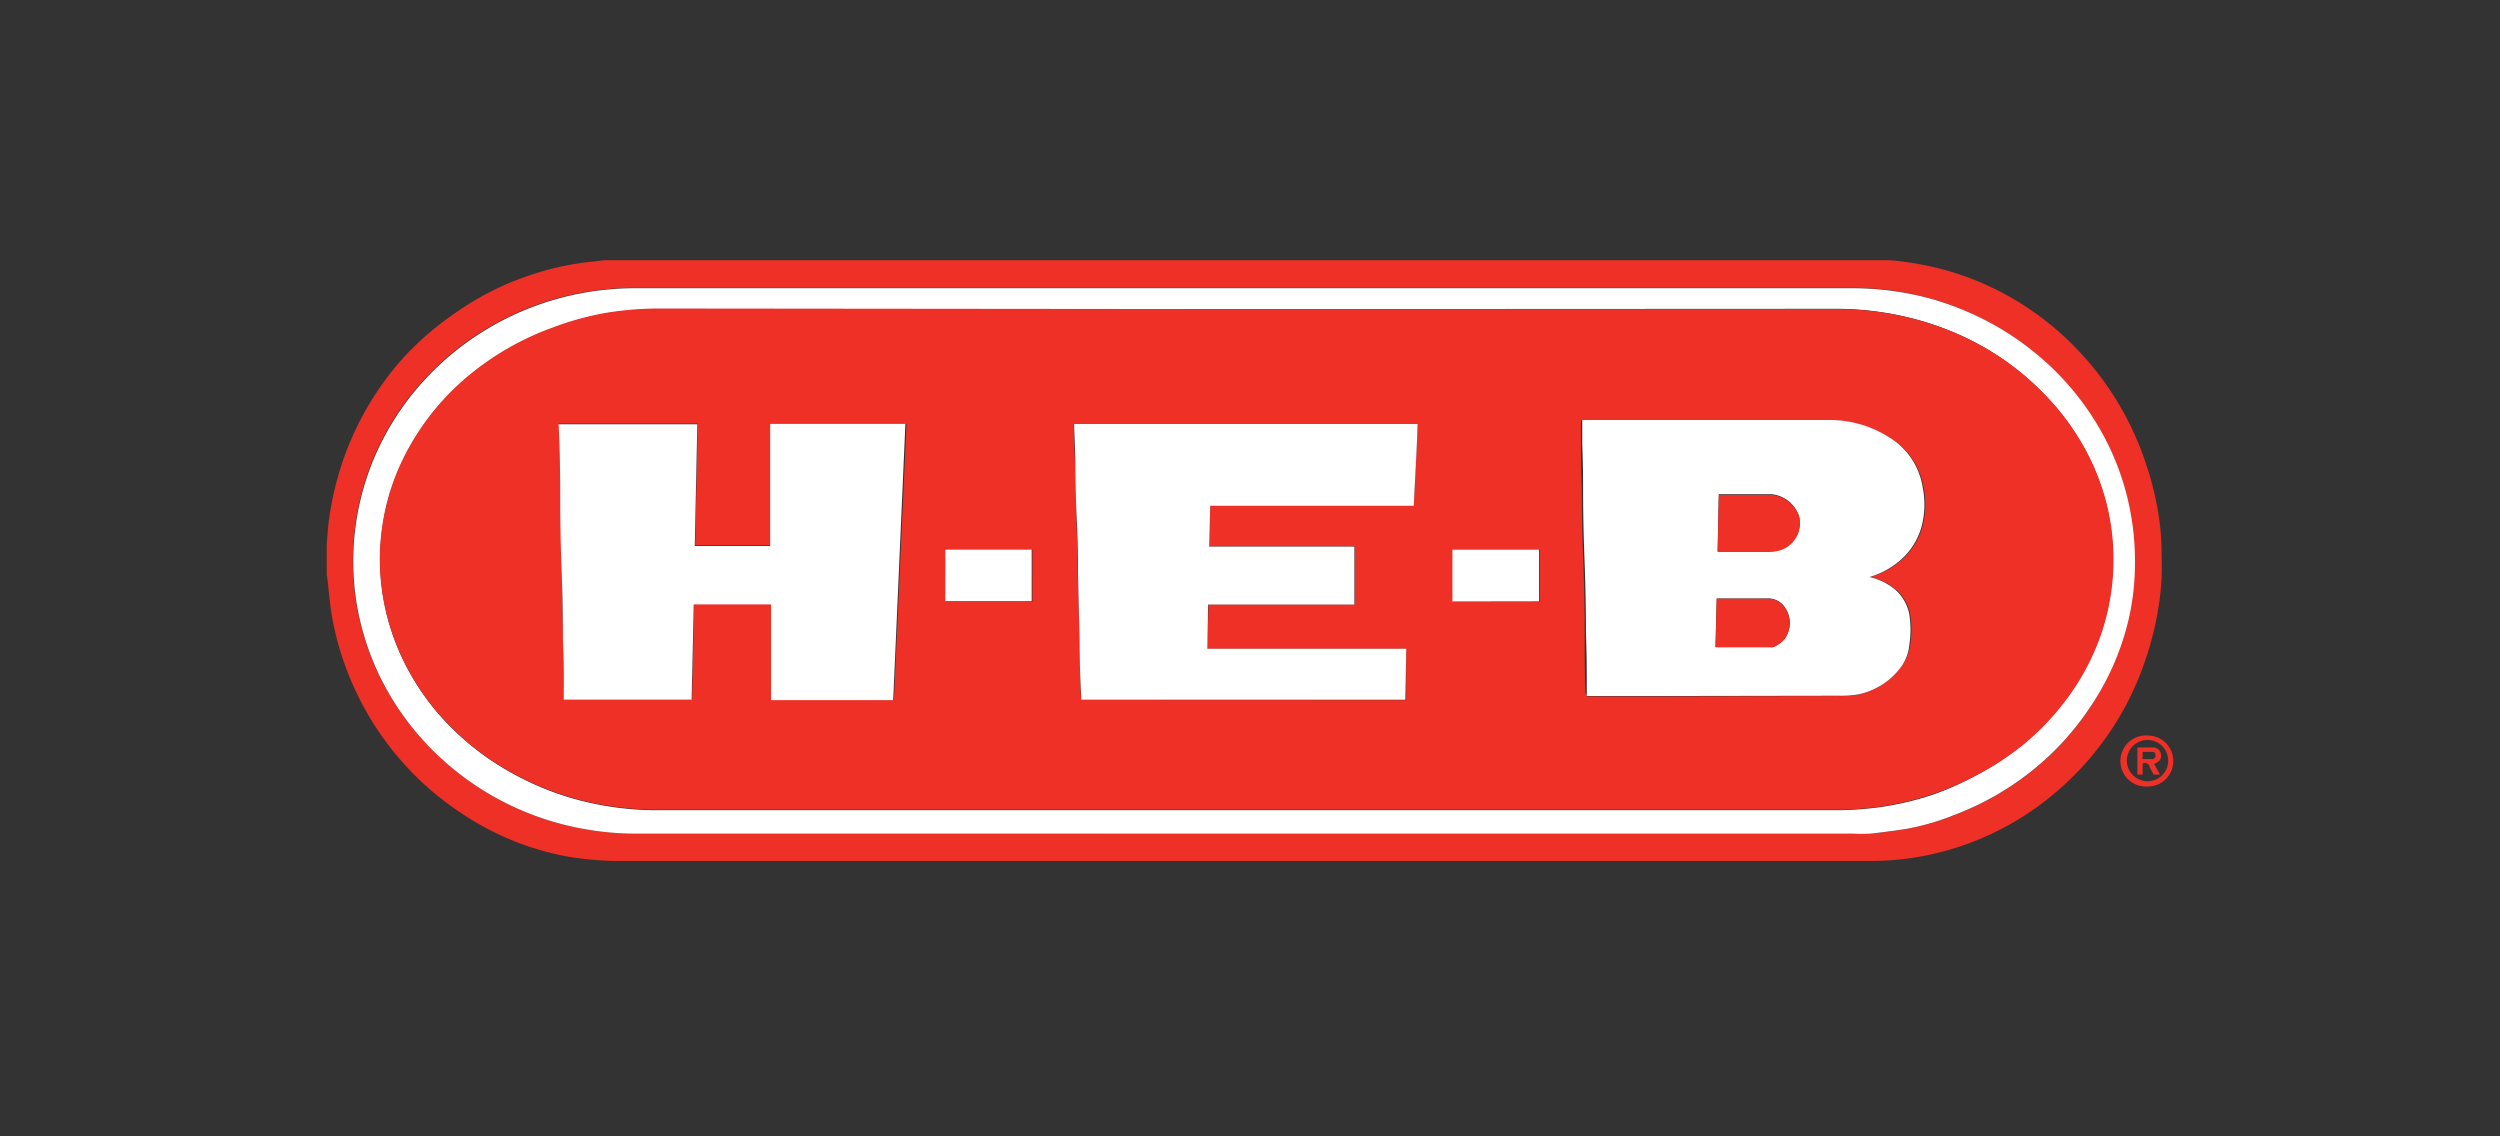 <svg xmlns="http://www.w3.org/2000/svg" viewBox="0 0 176 80"><rect x="0" y="0" width="176" height="80" fill="#333333" stroke="none"/><defs><style>.a{opacity:0;}.b{fill:#231f20;}.c{fill:#ee3027;}.d{fill:#fff;}</style></defs><title>HEB_logo</title><g class="a"><rect class="b" width="176" height="80"/></g><path class="c" d="M23,40.45q0-1,0-1.94c0-.08,0-.16,0-.24.06-.61.09-1.22.18-1.83a22,22,0,0,1,.55-2.66,21.14,21.14,0,0,1,4.6-8.52A20.78,20.78,0,0,1,32,22.07a20.05,20.05,0,0,1,5.21-2.66,19.5,19.5,0,0,1,4.59-1l.76-.09h90l.26,0c.43,0,.87.06,1.3.12a21,21,0,0,1,3.43.75,20.31,20.31,0,0,1,4.89,2.28,20.63,20.63,0,0,1,3.78,3.11,21.18,21.18,0,0,1,4.89,8.18,20.84,20.84,0,0,1,1,4.67c.07.83.07,1.66.08,2.49a16.91,16.91,0,0,1-.22,2.74,21.86,21.86,0,0,1-.89,3.67,21.45,21.45,0,0,1-1.79,4,21,21,0,0,1-5.46,6.17,20.1,20.1,0,0,1-3.89,2.32,19.83,19.83,0,0,1-4.23,1.38,19.54,19.54,0,0,1-3.91.41H44A22.46,22.46,0,0,1,40,60.31a19.81,19.81,0,0,1-3.41-.94,20.27,20.27,0,0,1-4.29-2.24A20.9,20.9,0,0,1,26,50.46a21.24,21.24,0,0,1-1.7-3.6,20.14,20.14,0,0,1-.93-3.47c-.11-.65-.18-1.31-.25-2C23.09,41.1,23.06,40.78,23,40.45ZM87.57,58.69h42.9a11.65,11.65,0,0,0,1.23,0q1.25-.13,2.49-.33a17.21,17.21,0,0,0,3.45-1,20,20,0,0,0,4.78-2.6A19.49,19.49,0,0,0,147,50a18.66,18.66,0,0,0,2.78-6.36,17.27,17.27,0,0,0,.44-3.18,19.63,19.63,0,0,0-.07-2.88,19.19,19.19,0,0,0-.43-2.52,18.42,18.42,0,0,0-1.81-4.64,19.29,19.29,0,0,0-4.69-5.6,19.9,19.9,0,0,0-4.34-2.71,20.11,20.11,0,0,0-3.54-1.25,21.29,21.29,0,0,0-5.12-.6H44.59a19.58,19.58,0,0,0-2.29.14,20.28,20.28,0,0,0-3.21.64,19.94,19.94,0,0,0-4.82,2.09,19.69,19.69,0,0,0-4.72,3.93,19.17,19.17,0,0,0-3,4.61,18.72,18.72,0,0,0-1.49,10.68,18.94,18.94,0,0,0,.68,2.83,18.71,18.71,0,0,0,1.65,3.68A19.34,19.34,0,0,0,31,53.34a20,20,0,0,0,10,5,20.56,20.56,0,0,0,3.68.34Z"/><path class="d" d="M87.57,58.69H44.66A20.56,20.56,0,0,1,41,58.34a20,20,0,0,1-10-5,19.34,19.34,0,0,1-3.58-4.45,18.71,18.71,0,0,1-1.65-3.68,18.94,18.94,0,0,1-.68-2.83,18.72,18.72,0,0,1,1.49-10.68,19.17,19.17,0,0,1,3-4.61,19.69,19.69,0,0,1,4.72-3.93,19.94,19.94,0,0,1,4.82-2.09,20.28,20.28,0,0,1,3.21-.64,19.58,19.58,0,0,1,2.29-.14h85.66a21.29,21.29,0,0,1,5.12.6,20.11,20.11,0,0,1,3.54,1.25,19.9,19.9,0,0,1,4.34,2.71,19.29,19.29,0,0,1,4.69,5.6,18.42,18.42,0,0,1,1.81,4.64,19.19,19.19,0,0,1,.43,2.52,19.63,19.63,0,0,1,.07,2.88,17.27,17.27,0,0,1-.44,3.18A18.66,18.66,0,0,1,147,50a19.49,19.49,0,0,1-4.6,4.76,20,20,0,0,1-4.78,2.6,17.21,17.21,0,0,1-3.45,1q-1.24.19-2.49.33a11.65,11.65,0,0,1-1.23,0Zm.19-36.93H46.53a23.14,23.14,0,0,0-4,.33,21.11,21.11,0,0,0-3.58,1,19.71,19.71,0,0,0-5,2.66,17.85,17.85,0,0,0-5.61,6.7,16.11,16.11,0,0,0-1.38,9.49,16.55,16.55,0,0,0,1.43,4.54,17.35,17.35,0,0,0,3.41,4.77,18.83,18.83,0,0,0,3.66,2.84,20.58,20.58,0,0,0,4.72,2.08,21.75,21.75,0,0,0,6.25.87H129a23.85,23.85,0,0,0,3.23-.2,21.14,21.14,0,0,0,3.89-.91A20.6,20.6,0,0,0,139,54.65a19.62,19.62,0,0,0,3.46-2.29,18.16,18.16,0,0,0,2.59-2.64,16.84,16.84,0,0,0,2.85-5.15,16.3,16.3,0,0,0,.52-8.46,16.39,16.39,0,0,0-1.34-3.89,17.52,17.52,0,0,0-3.23-4.53,19,19,0,0,0-3.77-3,19.76,19.76,0,0,0-3.28-1.59,21.09,21.09,0,0,0-4.19-1.1,21.38,21.38,0,0,0-3.3-.26Z"/><path class="c" d="M153,53.58a1.79,1.79,0,0,1-1.79,1.79,1.8,1.8,0,1,1,0-3.59A1.8,1.8,0,0,1,153,53.58ZM151.17,55a1.45,1.45,0,0,0,1.47-1.45,1.45,1.45,0,0,0-2.91,0A1.46,1.46,0,0,0,151.17,55Z"/><path class="c" d="M87.76,21.76h41.59a21.38,21.38,0,0,1,3.3.26,21.09,21.09,0,0,1,4.19,1.1,19.76,19.76,0,0,1,3.28,1.59,19,19,0,0,1,3.77,3,17.52,17.52,0,0,1,3.23,4.53,16.39,16.39,0,0,1,1.34,3.89,16.3,16.3,0,0,1-.52,8.46,16.84,16.84,0,0,1-2.85,5.15,18.16,18.16,0,0,1-2.59,2.64A19.62,19.62,0,0,1,139,54.65a20.6,20.6,0,0,1-2.95,1.26,21.14,21.14,0,0,1-3.89.91A23.85,23.85,0,0,1,129,57H46.41a21.75,21.75,0,0,1-6.25-.87,20.58,20.58,0,0,1-4.72-2.08,18.83,18.83,0,0,1-3.66-2.84,17.35,17.35,0,0,1-3.41-4.77,16.55,16.55,0,0,1-1.43-4.54,16.11,16.11,0,0,1,1.38-9.49,17.85,17.85,0,0,1,5.61-6.7,19.71,19.71,0,0,1,5-2.66,21.11,21.11,0,0,1,3.58-1,23.14,23.14,0,0,1,4-.33Zm24,27.27.08,0h5.43L129.4,49a7.39,7.39,0,0,0,1.37-.09,5,5,0,0,0,3-1.89,3.16,3.16,0,0,0,.71-1.64,7.06,7.06,0,0,0,0-2.1,3.08,3.08,0,0,0-1.21-1.94,4.49,4.49,0,0,0-1.59-.72,5.72,5.72,0,0,0,1.7-.82,4.88,4.88,0,0,0,1.94-2.66,6.12,6.12,0,0,0,.09-2.87A5,5,0,0,0,133,30.79a7.72,7.72,0,0,0-4.15-1.18c-5.76,0-11.51,0-17.27,0h-.28c0,.09,0,.15,0,.21q0,.74,0,1.48,0,1.54.06,3.07,0,2.54.1,5.08t.1,5.16c0,1.4,0,2.79.06,4.19C111.7,48.86,111.71,48.94,111.71,49Zm-48.83.26.89-19.45H54.25v8.55H48.94l.18-8.57H39.36a.24.24,0,0,0,0,.06q.05,2.46.11,4.91t.09,5.08q0,2.59.1,5.18c0,1.35,0,2.7.06,4a1.19,1.19,0,0,0,0,.15h9l.15-6.7h5.44v6.74Zm36.06,0V45.67H85l.08-3.12h10.3V38.46H85.13l.07-2.87H99.53c.08-1.94.2-3.85.27-5.77H75.6c0,.07,0,.13,0,.18,0,.9.06,1.79.08,2.69q.05,1.88.1,3.75t.09,3.77Q75.94,42.6,76,45q0,2,.1,4.09a1.4,1.4,0,0,0,0,.19Zm3.31-6.91h6.1V38.69h-6.1Zm-35.7,0h6.08V38.69H66.55Z"/><path class="d" d="M111.71,49c0-.08,0-.16,0-.24,0-1.4,0-2.79-.06-4.19q0-2.58-.1-5.16t-.1-5.08q0-1.54-.06-3.07,0-.74,0-1.48c0-.06,0-.13,0-.21h.28c5.76,0,11.51,0,17.27,0A7.72,7.72,0,0,1,133,30.79a5,5,0,0,1,2.35,3.48,6.12,6.12,0,0,1-.09,2.87,4.88,4.88,0,0,1-1.94,2.66,5.72,5.72,0,0,1-1.7.82,4.49,4.49,0,0,1,1.59.72,3.08,3.08,0,0,1,1.21,1.94,7.06,7.06,0,0,1,0,2.1A3.16,3.16,0,0,1,133.8,47a5,5,0,0,1-3,1.89,7.39,7.39,0,0,1-1.37.09L117.22,49h-5.43Zm9.21-10.19h3.56a3,3,0,0,0,.74-.09,2,2,0,0,0,1.44-2.34,2.25,2.25,0,0,0-2-1.59c-1.07,0-2.13,0-3.2,0H121Zm-.15,6.74h3.85a.55.55,0,0,0,.21,0,2.09,2.09,0,0,0,.82-.59,1.91,1.91,0,0,0,0-2.21,1.39,1.39,0,0,0-1.21-.62c-1.12,0-2.24,0-3.36,0l-.22,0Z"/><path class="d" d="M62.88,49.29h-8.6V42.55H48.84l-.15,6.7h-9a1.19,1.19,0,0,1,0-.15c0-1.35,0-2.7-.06-4q0-2.59-.1-5.18t-.09-5.08q0-2.46-.11-4.91a.24.24,0,0,1,0-.06h9.76l-.18,8.57h5.31V29.84h9.52Z"/><path class="d" d="M98.94,49.26H76.12a1.4,1.4,0,0,1,0-.19Q76,47,76,45q-.06-2.38-.11-4.77,0-1.89-.09-3.77t-.1-3.75c0-.9-.05-1.79-.08-2.69,0-.06,0-.11,0-.18H99.8c-.06,1.92-.18,3.84-.27,5.77H85.2l-.07,2.87H95.35v4.08H85.05L85,45.67h14Z"/><path class="d" d="M102.25,42.35V38.69h6.1v3.65Z"/><path class="d" d="M66.55,42.33V38.69h6.08v3.64Z"/><path class="c" d="M150.47,52.62c.39,0,.78,0,1.16,0a.58.58,0,0,1,.41.91,1.5,1.5,0,0,1-.39.26l.41.74h-.44a6,6,0,0,1-.29-.55.34.34,0,0,0-.49-.23v.78h-.37Zm.37.82h.65a.24.24,0,0,0,.26-.26.22.22,0,0,0-.21-.25l-.7,0Z"/><path class="c" d="M120.92,38.84l.09-4h.47c1.07,0,2.13,0,3.2,0a2.25,2.25,0,0,1,2,1.59,2,2,0,0,1-1.44,2.34,3,3,0,0,1-.74.09h-3.56Z"/><path class="c" d="M120.77,45.57l.08-3.42.22,0c1.12,0,2.24,0,3.36,0a1.39,1.39,0,0,1,1.21.62,1.91,1.91,0,0,1,0,2.21,2.09,2.09,0,0,1-.82.59.55.55,0,0,1-.21,0h-3.85Z"/></svg>